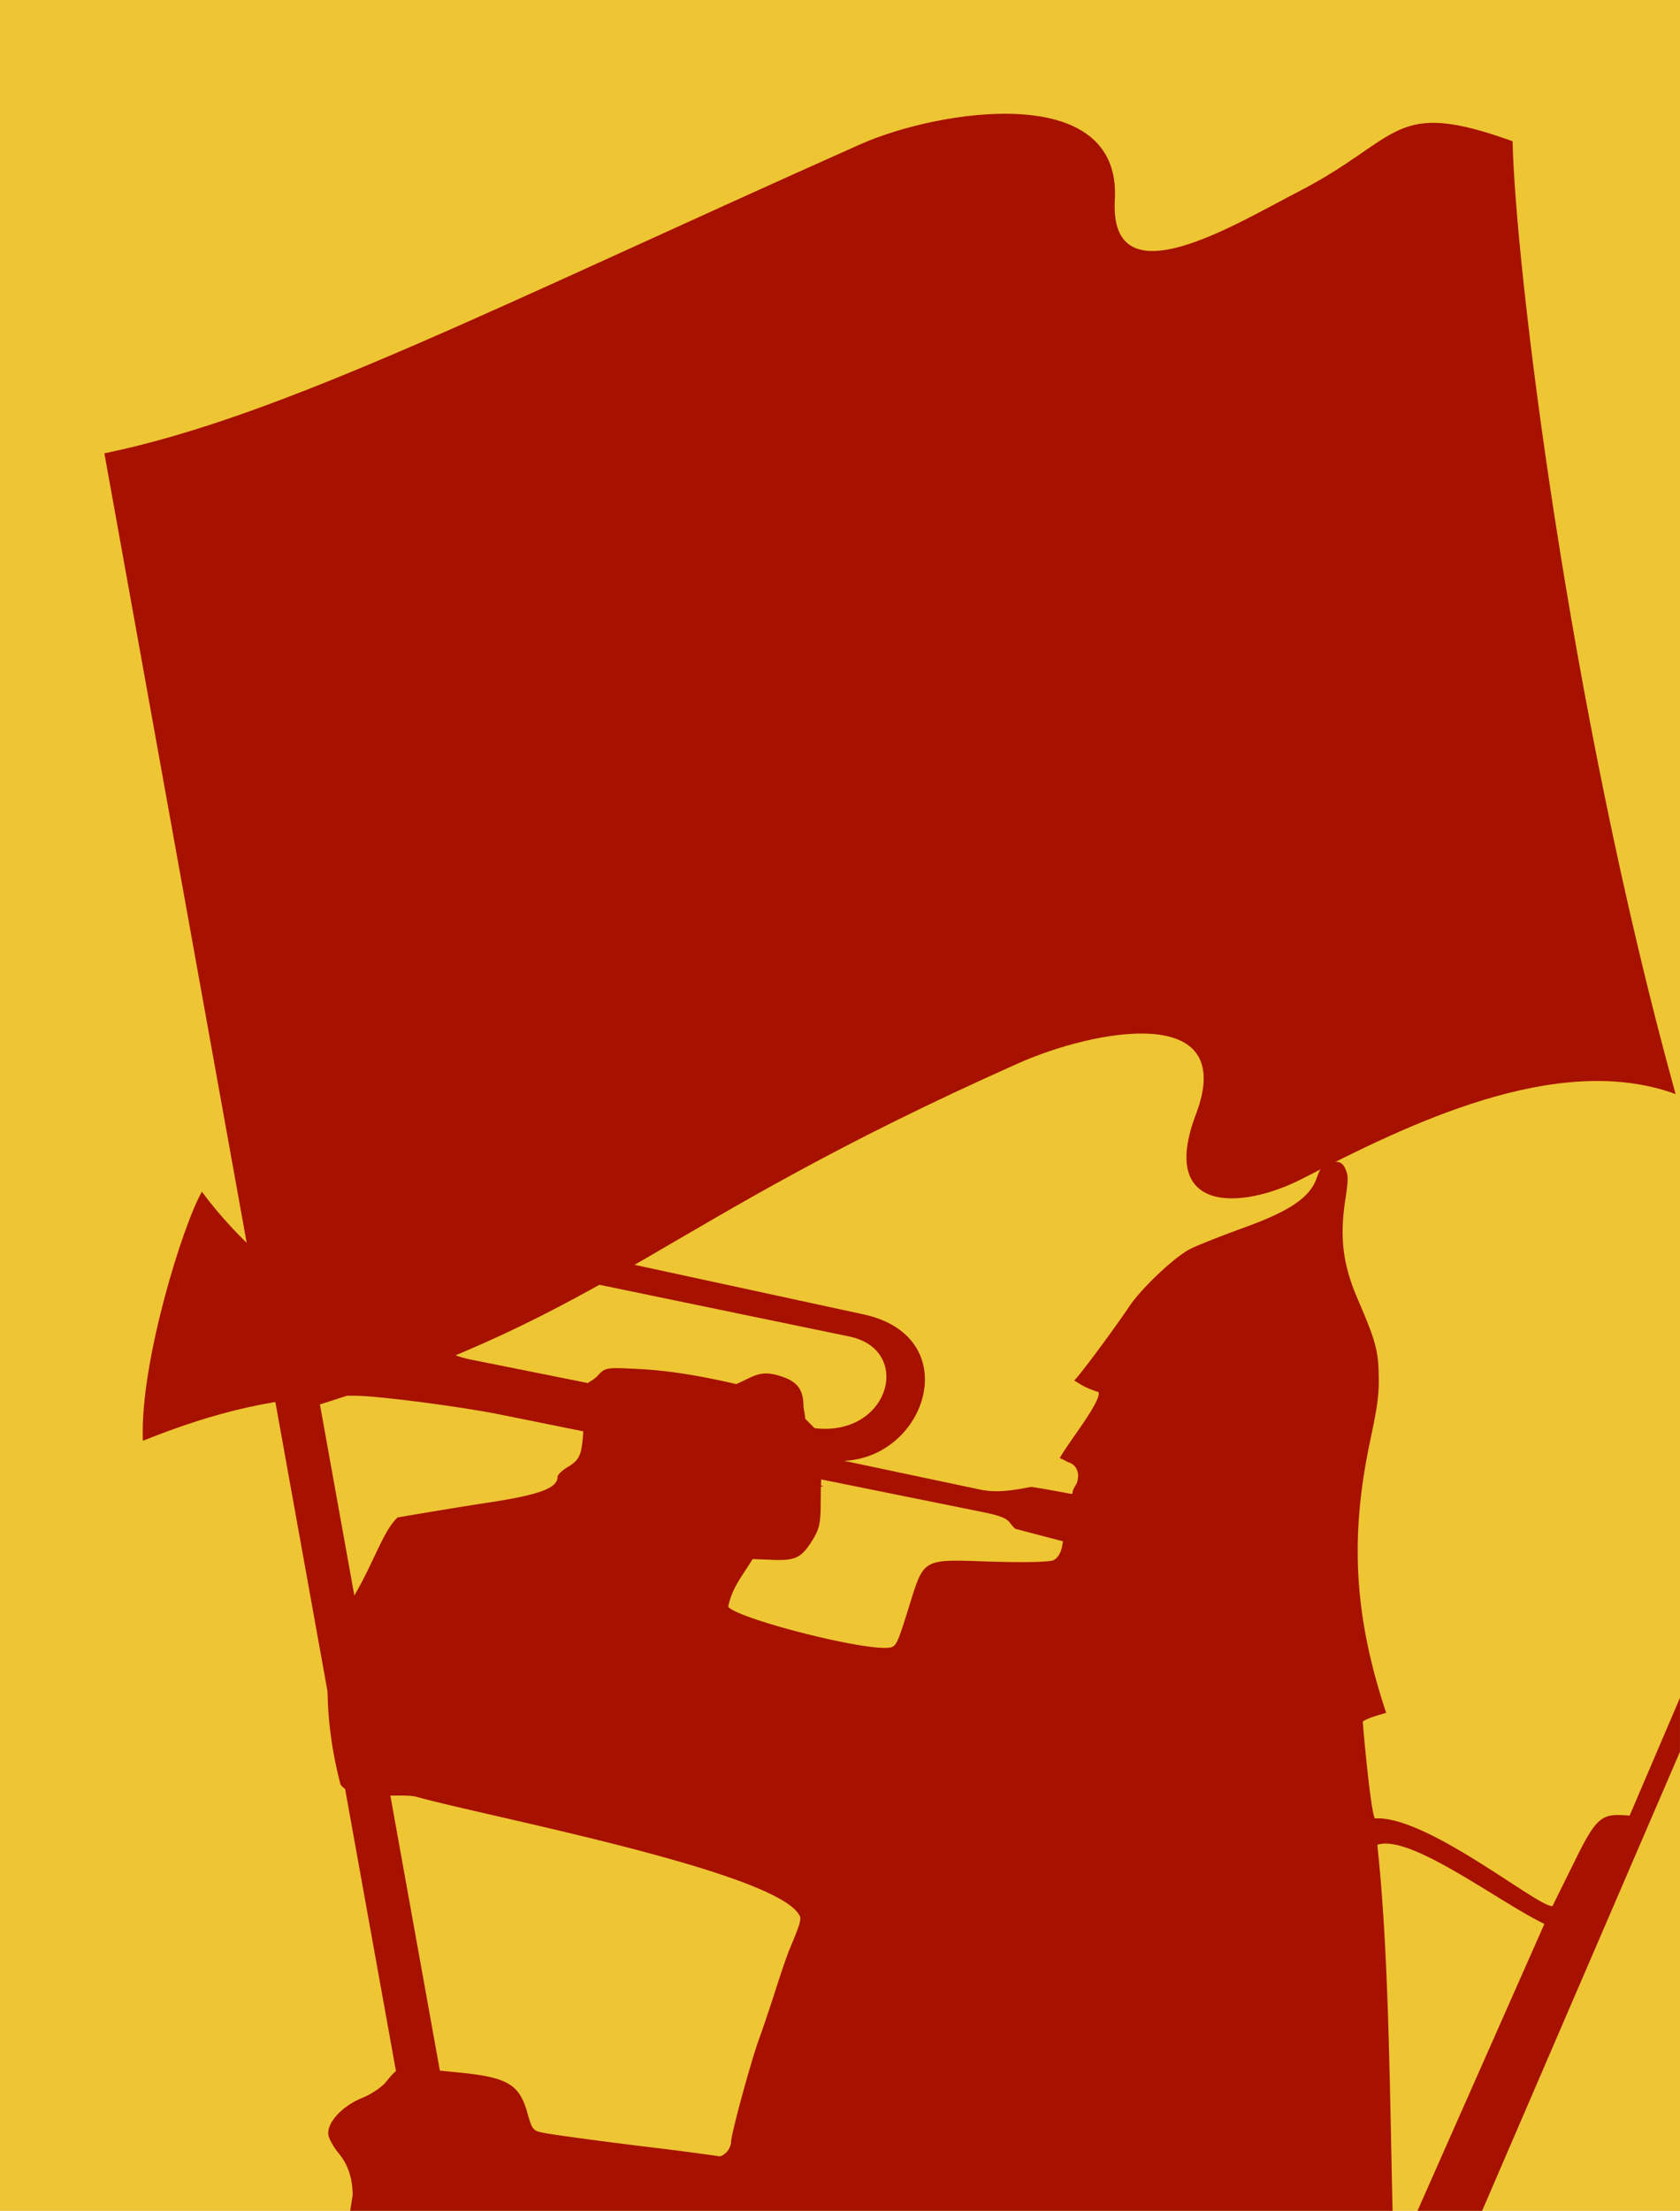 <?xml version="1.0"?>
<svg xmlns="http://www.w3.org/2000/svg" width="608.134" height="800" viewBox="0 0 608.134 800">
  <path fill="#eec533" d="M0 0h608.134V799.99H0z"/>
  <path d="M483.653 420.42a6.876 6.876 0 00-.963.036c-5.37.605-5.237 4.666-7.026 8.025-3.103 5.826-10.382 10.334-25.5 15.8-8.114 2.933-16.858 6.405-19.402 7.703-5.572 2.843-17.513 14.114-21.934 20.686-6.202 9.219-19.06 26.444-20.007 26.82 2.067 1.307 3.717 2.588 8.809 4.243 1.292 3.07-10.81 18.084-14.016 23.86 1.834.778 2.104 1.151 3.673 1.748 1.938.737 3.158 2.846 2.96 5.1-.25 2.85-1.024 2.746-1.854 4.921-1.28 5.743-2.662 13.04-3.96 20.294-.484 2.71-1.909 4.388-3.209 4.957-1.323.58-10.053.866-22.54.464-25.418-.818-24.025-1.624-29.958 17.333-4.171 13.325-4.387 13.707-7.668 13.873-10.844.551-54.04-10.63-57.456-14.872 1.38-6.864 4.853-10.783 8.845-17.262l6.99.286c8.459.345 10.542-.638 14.516-6.884 2.476-3.892 3.048-6.218 3.102-12.233l.072-7.418.82.072-.785-.571.785-17.511-6.491-6.527c-.036-1.601-.58-3.293-.606-4.744-.104-5.62-2.069-8.626-7.99-10.556-7.583-2.473-9.532-.236-16.334 2.782-11.4-2.651-23.357-4.826-34.63-5.421-12.675-.67-12.767-.614-15.55 2.39-.954 1.028-1.877 1.578-2.924 2.21-1.814 1.094-2.384 3.494-2.283 7.633.14 5.734.246 11.535-.677 16.548-.573 3.11-1.772 4.759-4.708 6.49-2.16 1.276-3.923 2.928-3.923 3.71 0 4.006-6.32 6.427-24.11 9.166-11.508 1.76-22.375 3.587-33.81 5.528-5.877 5.568-9.179 18.746-18.724 33.204-9.544 14.458-7.41 42.727-1.926 63.412 4.153 6.178 22.274 3.003 27.462 4.458 25.638 7.19 133.457 27.611 138.985 43.653 0 1.905-.502 3.398-4.03 11.841-.786 1.883-2.979 8.302-4.886 14.266-1.907 5.963-4.583 13.923-5.956 17.69-3.026 8.3-10.179 34.555-10.2 37.447-.008 1.144-.744 2.813-1.64 3.71-.897.896-2.053 1.58-2.568 1.497-3.545-.565-16.214-2.229-24.36-3.21-17.015-2.047-35.105-4.49-39.302-5.278-3.793-.711-4.173-1.168-5.849-7.168-2.915-10.439-7.145-12.934-25-14.694l-8.418-.82-.142.035c-10.594-1.456-11.951-3.043-17.44 3.994-1.59 2.031-5.413 4.64-8.845 6.028-7.488 3.025-13.19 9.453-12.126 13.695.392 1.56 2.03 4.403 3.638 6.312 3.365 4 5.064 9.106 5.064 15.23l-.891 5.599h377.332c-1.108-49.33-1.48-95.045-5.528-132.423 11.755-4.16 43.99 20.705 60.487 28.603L513.112 800h23.396l71.615-166.126v-19.509l-18.225 42.62c-9.63-.723-11.55-.35-19.152 15.014l-8.773 17.725c-4.868.737-45.52-32.952-64.268-31.705-1.46-1.833-4.256-32.018-4.387-35.059 2.088-1.523 6.595-2.526 8.453-3.174-11.754-35.25-12.995-63.677-6.028-97.293 2.023-9.761 3.378-15.692 3.353-22.826-.039-10.74-.869-13.882-7.668-29.673-5.37-12.47-6.559-22.274-4.387-36.27.93-5.991 1.005-7.996.357-9.773-.838-2.296-1.674-3.478-3.745-3.53z" fill="#a71100"/>
  <path d="M73.081 431.227c-6.84 11.838-22.554 62.15-21.363 90.125 25.707-10.31 49.602-16.44 76.715-16.299 9.526.05 40.355 4.324 51.785 6.634l175.613 35.486c11.126 2.248 8.586 3.56 11.77 6.063l17.21 4.504c2.995-1.53 6.216-13.797 3.602-17.119-2.008-.172-7.839-1.544-15.214-2.578-7.207 1.415-12.652 2.184-18.438.963l-49.202-10.387c30.197-1.43 43.897-45.026 6.989-53.013l-130.193-28.175c-23.121-5.003-44.521 3.057-41.51 33.441-29.116-6.559-55.759-33.22-67.764-49.645zm105.139 25.664l129.214 26.728c24.01 4.966 13.972 38.62-15.482 32.716l-121.649-24.388c-30.367-6.088-12.988-39.38 7.917-35.056z" fill="#a71100"/>
  <path d="M144.125 753.85l15.754-.943-44.072-244.709c107.01-33.768 120.75-64.59 252.649-123.37 27.76-12.372 79.915-22.318 64.446 18.402-13.554 35.681 15.965 34.887 38.66 23.218 37.596-19.33 92.025-46.295 134.971-30.554-38.858-140.439-58.08-300.484-58.998-344.781-43.865-15.787-40.007-1.05-77.603 18.28-22.695 11.67-68.519 40.18-66.377 2.87 2.497-43.489-64.402-32.405-92.162-20.034-131.9 58.78-209.225 98.57-273.61 111.81z" fill="#a71100"/>
</svg>

